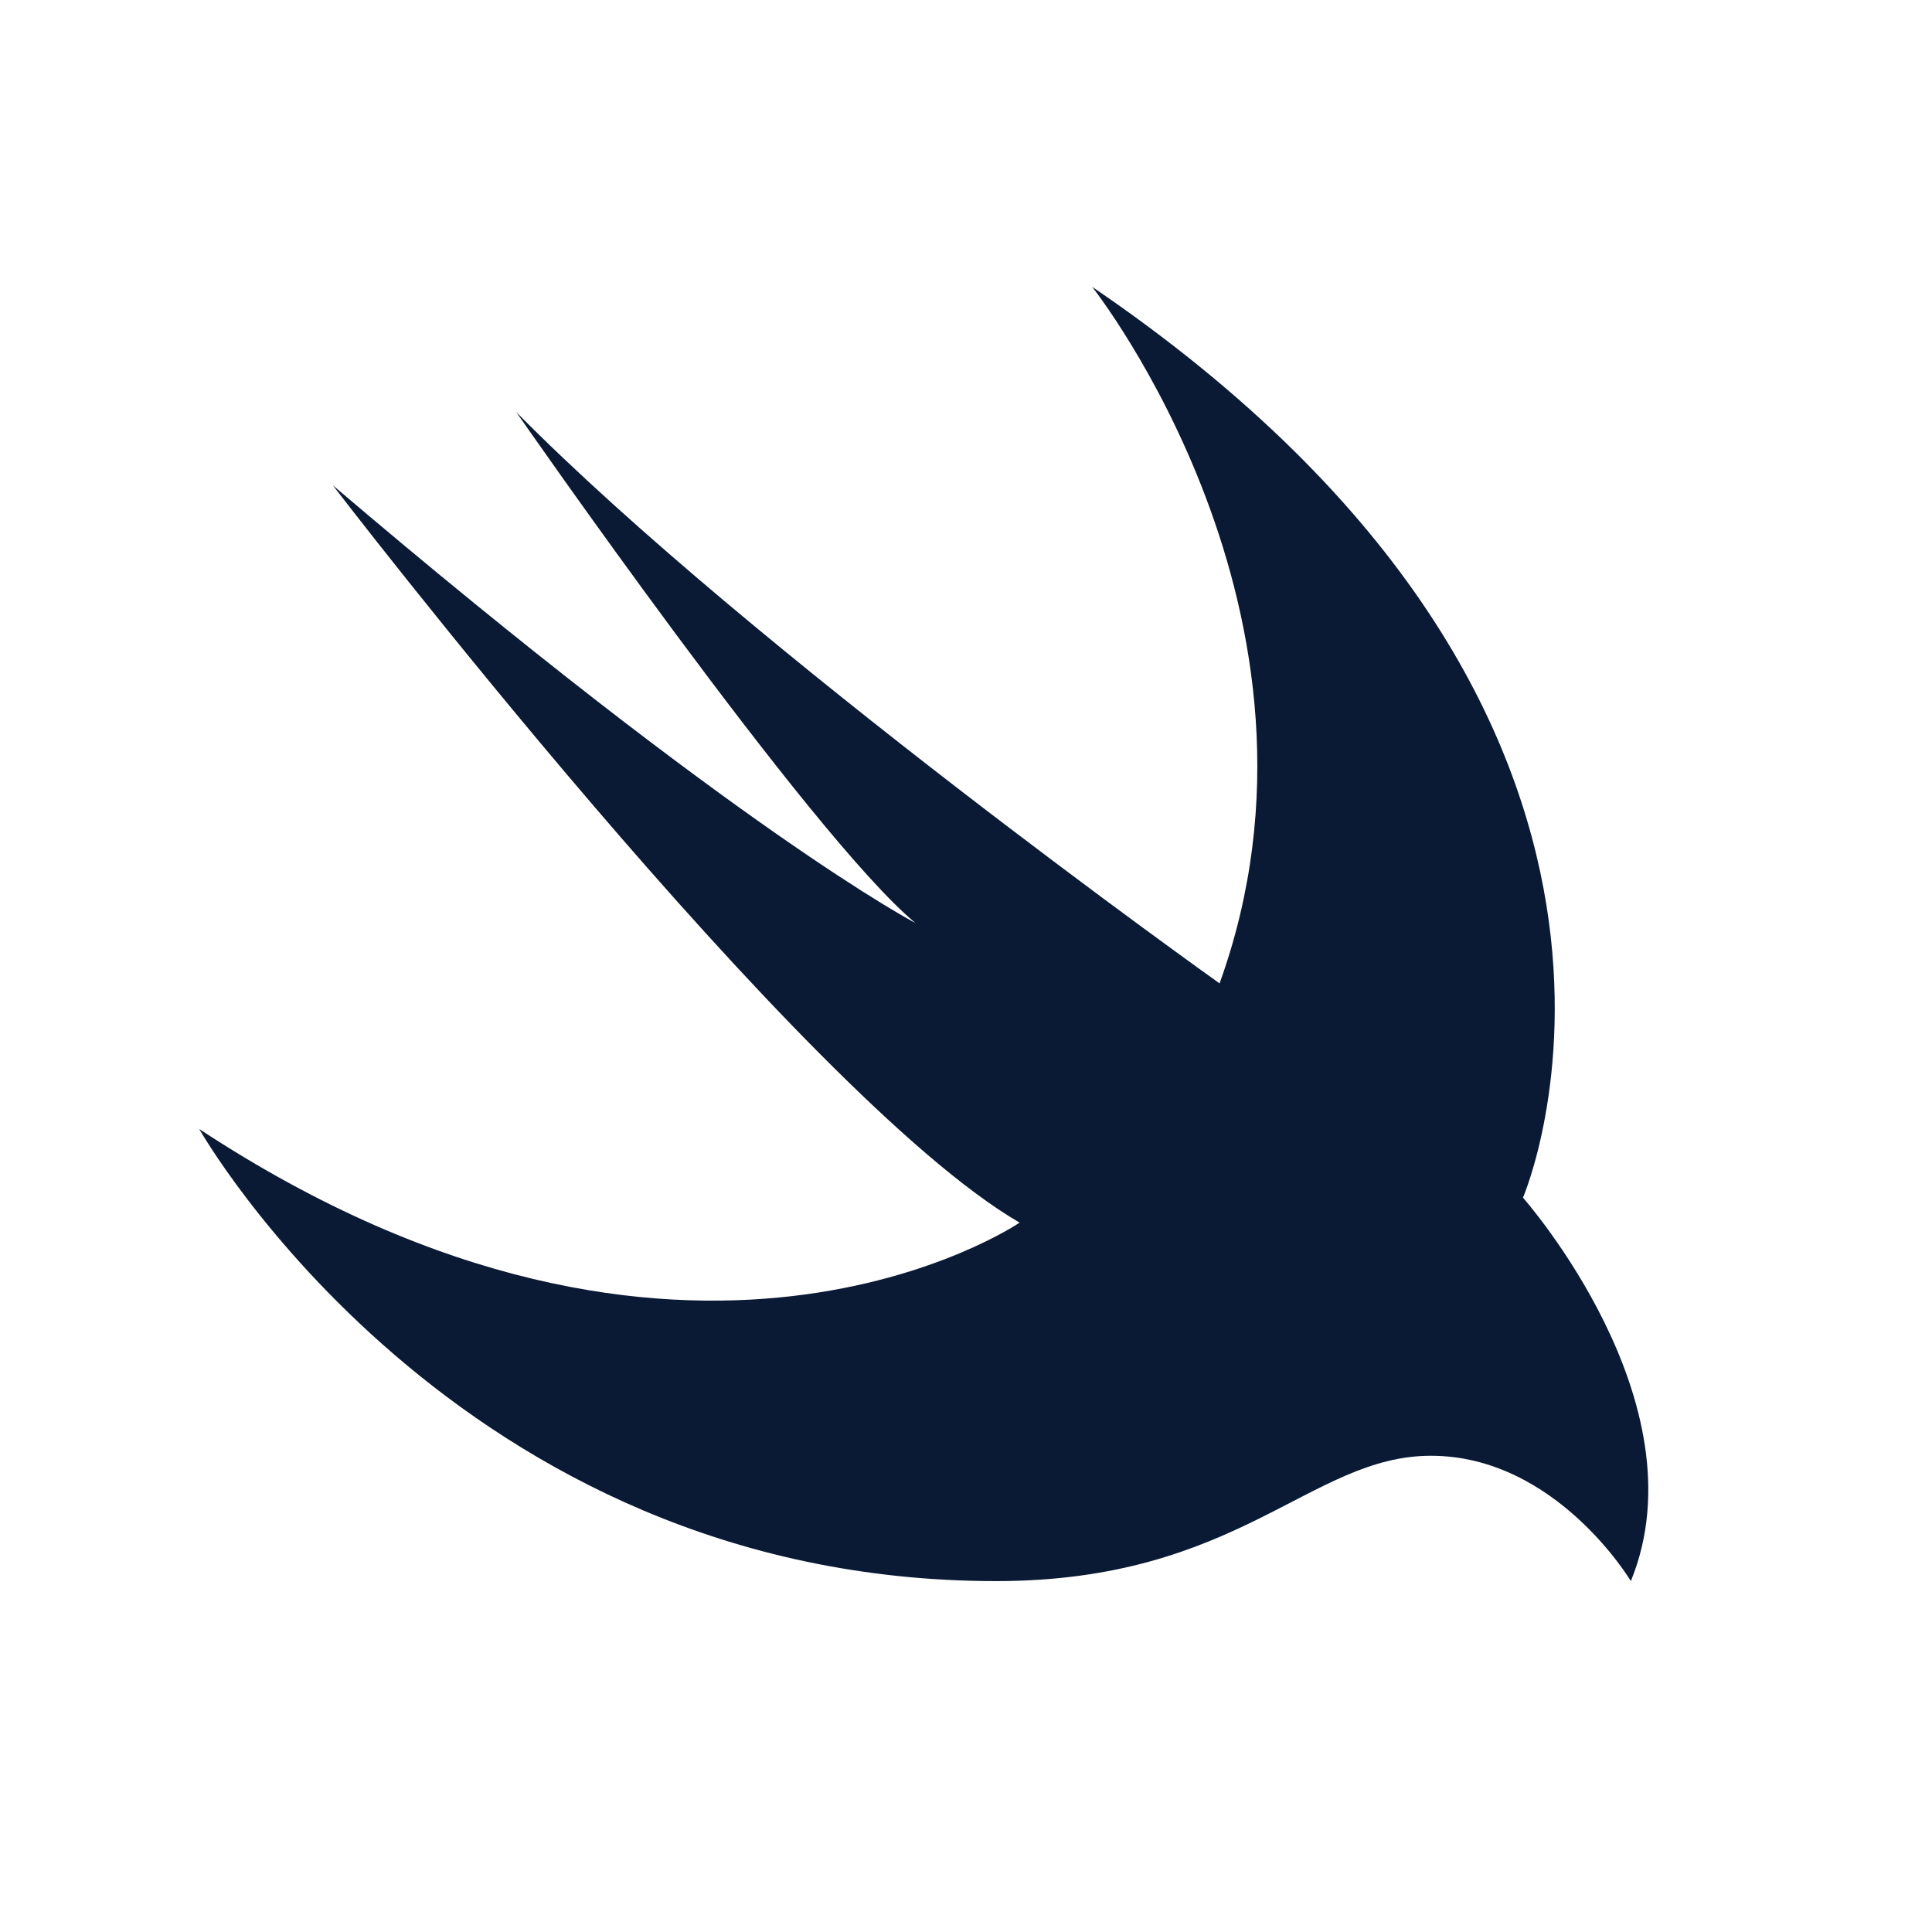 <svg width="24" height="24" viewBox="0 0 24 24" fill="none" xmlns="http://www.w3.org/2000/svg">
<g clip-path="url(#clip0_693_1377)">
<path d="M13.566 3.562C21.478 8.944 18.919 14.878 18.919 14.878C18.919 14.878 21.169 17.419 20.259 19.641C20.259 19.641 19.331 18.084 17.775 18.084C16.275 18.084 15.394 19.641 12.375 19.641C5.653 19.641 2.475 14.025 2.475 14.025C8.531 18.009 12.666 15.188 12.666 15.188C9.938 13.603 4.134 6.028 4.134 6.028C9.188 10.331 11.372 11.466 11.372 11.466C10.069 10.387 6.413 5.119 6.413 5.119C9.338 8.081 15.15 12.216 15.15 12.216C16.8 7.641 13.566 3.562 13.566 3.562Z" fill="#0A1A34"/>
</g>
<defs>
<clipPath id="clip0_693_1377">
<rect width="24" height="24" fill="white"/>
</clipPath>
</defs>
</svg>
